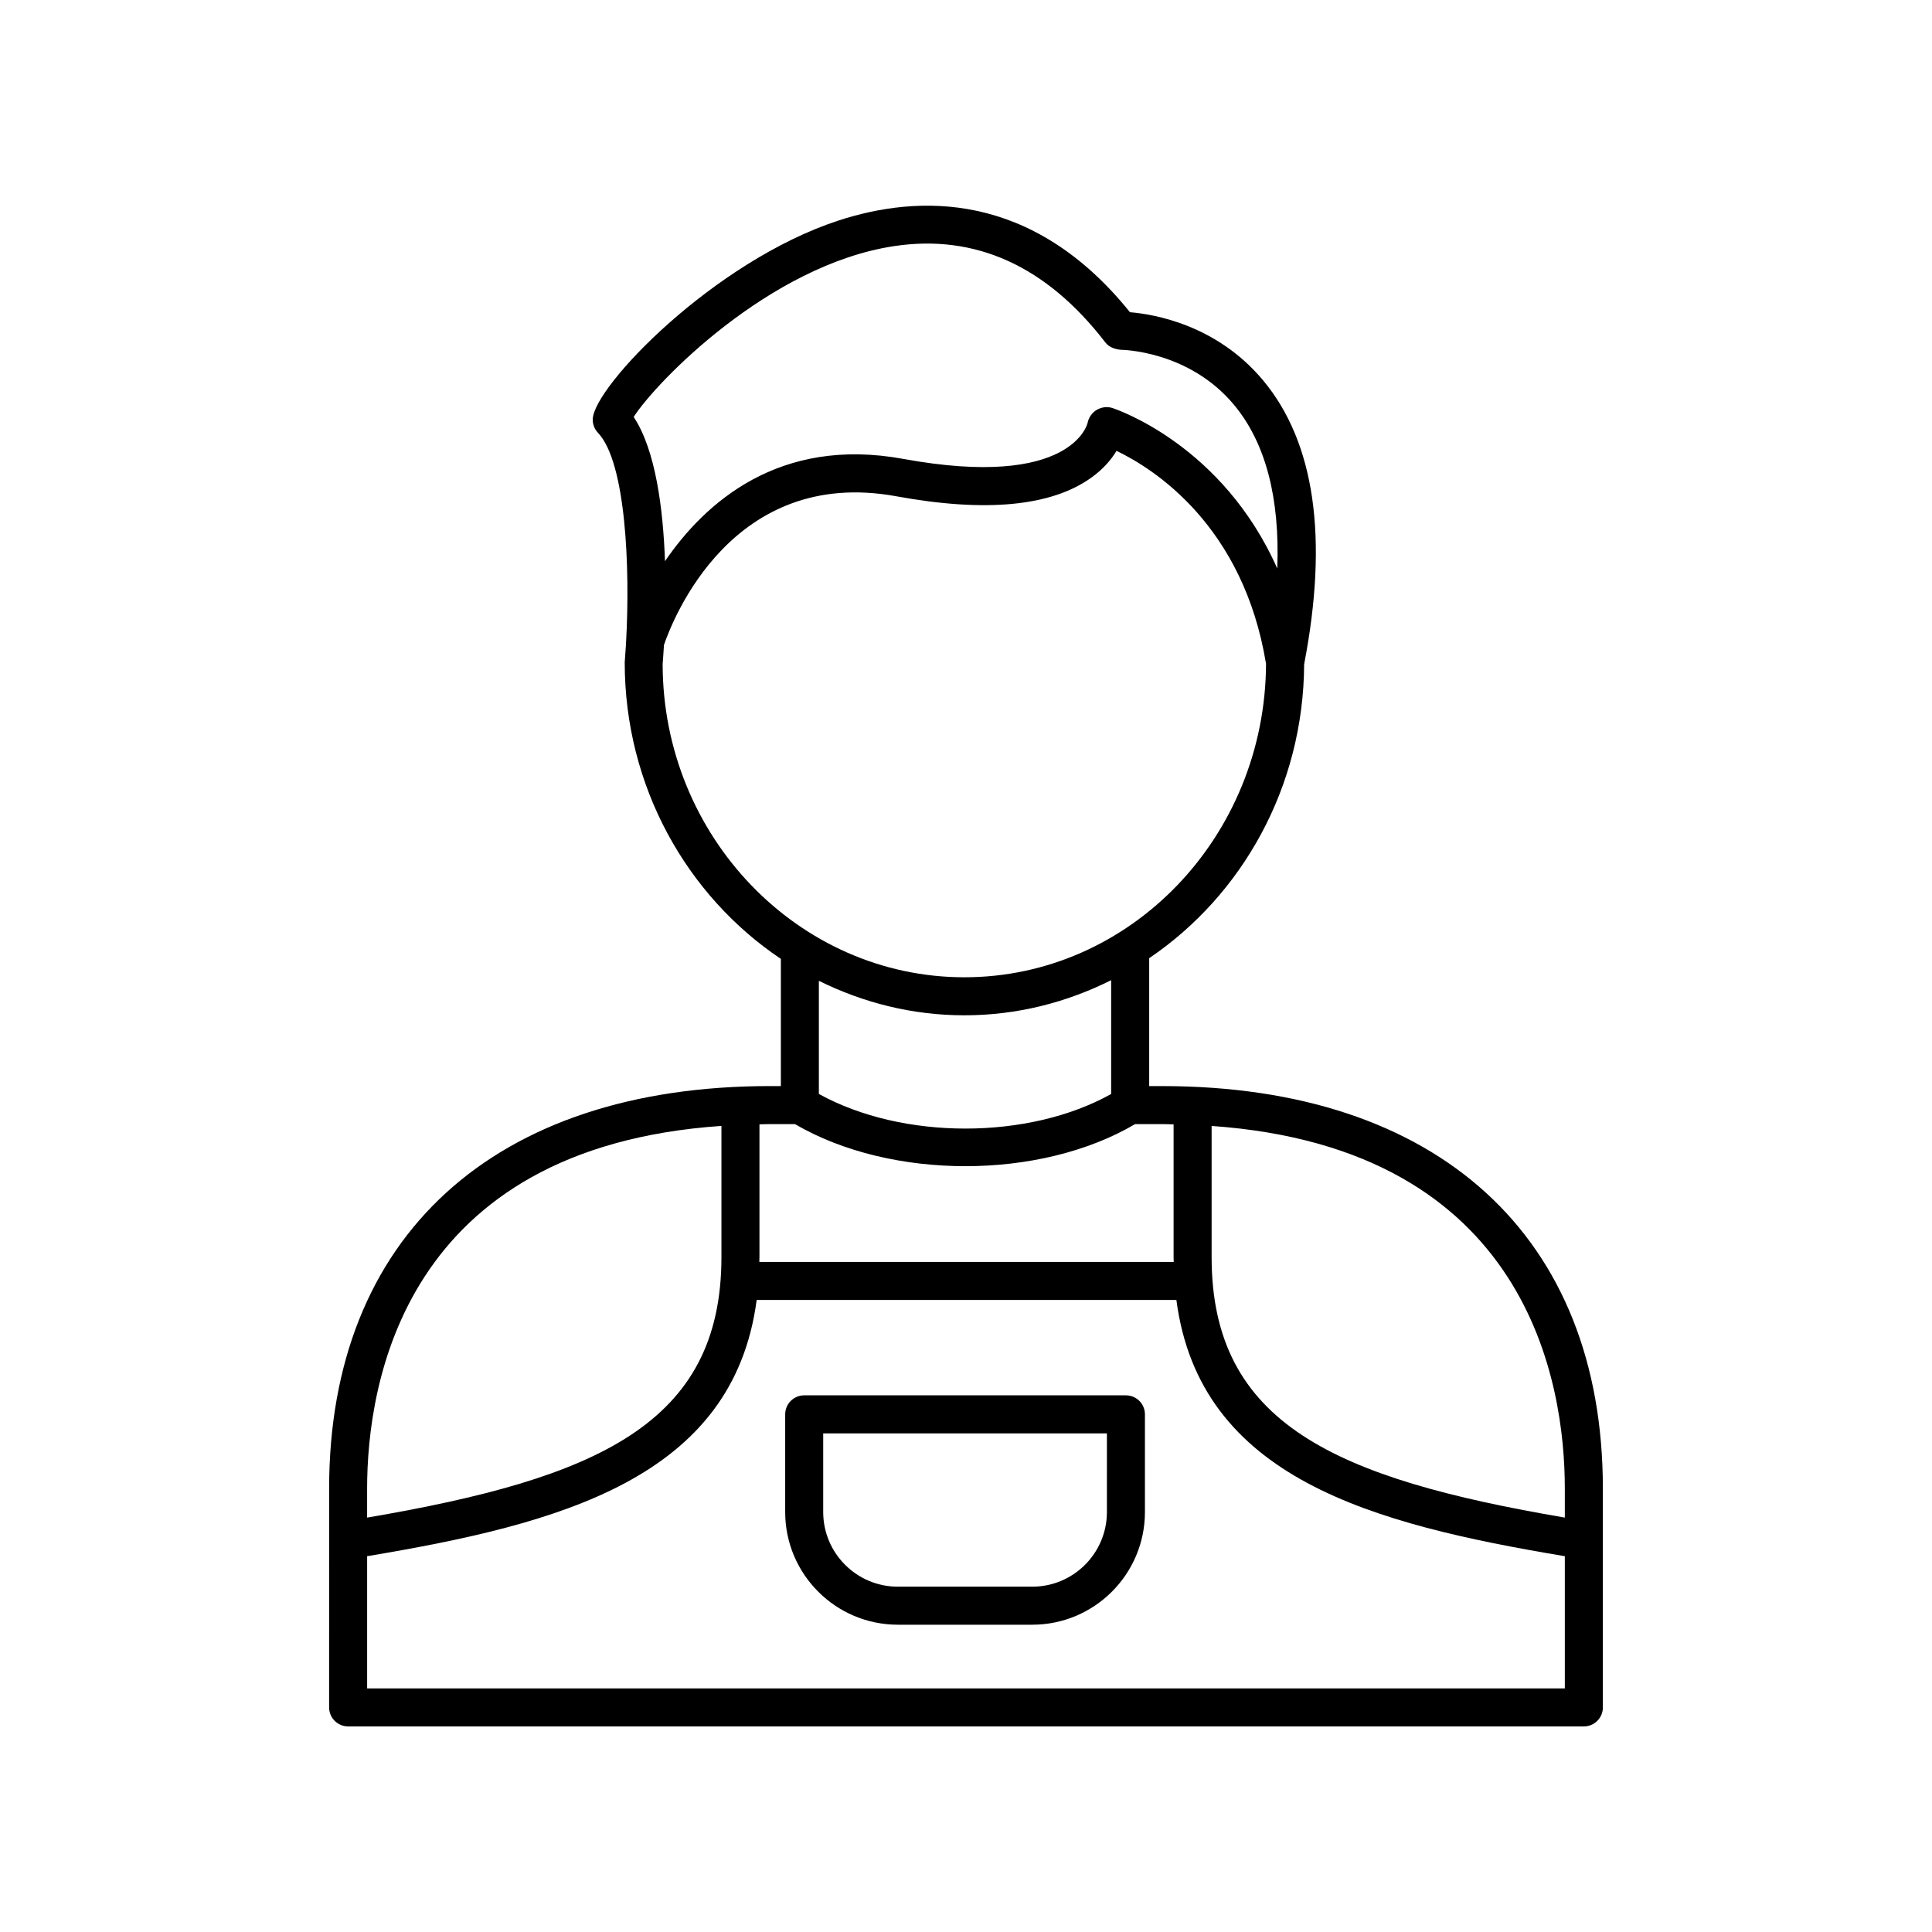 <?xml version="1.0" encoding="UTF-8"?>
<!-- Uploaded to: ICON Repo, www.svgrepo.com, Generator: ICON Repo Mixer Tools -->
<svg fill="#000000" width="800px" height="800px" version="1.1" viewBox="144 144 512 512" xmlns="http://www.w3.org/2000/svg">
 <g>
  <path d="m442.38 513.78h-85.258c-2.781 0-5.039 2.254-5.039 5.039v25.891c0 16.461 13.391 29.855 29.852 29.855h35.629c16.461 0 29.855-13.391 29.855-29.855v-25.891c0-2.785-2.258-5.039-5.039-5.039zm-5.039 30.93c0 10.906-8.875 19.777-19.777 19.777h-35.629c-10.906 0-19.777-8.871-19.777-19.777v-20.852h75.184z"/>
  <path d="m231.22 596.48c0 2.785 2.254 5.039 5.039 5.039h327.48c2.781 0 5.039-2.254 5.039-5.039l-0.004-58.035c0-66.766-43.672-106.62-116.82-106.62h-3.406v-33.898c24.559-16.613 40.898-45.281 41.062-77.895 6.469-33.492 2.82-58.785-10.84-75.188-12.316-14.789-28.957-17.578-35.32-18.102-26.043-32.359-56.277-31.141-77.23-24.301-33.066 10.809-64.926 44.051-65.137 52.66-0.035 1.332 0.465 2.629 1.383 3.59 7.445 7.84 8.535 35.906 7.457 55.375-0.016 0.293-0.082 0.59-0.047 0.875-0.094 1.594-0.199 3.144-0.32 4.594 0 32.953 16.527 61.918 41.383 78.582v33.703h-2.867c-73.164 0-116.85 39.879-116.85 106.67zm10.074-5.039v-35.031c51.082-8.547 97.012-20.621 103.23-67.914h111.23c6.199 47.336 52 59.391 102.94 67.914v35.031zm317.4-52.996v7.731c-60.691-10.352-93.602-24.77-93.602-69.035v-34.754c84.109 5.902 93.602 68.414 93.602 96.059zm-177.82-329.21c21.633-3.301 40.488 5.293 56.039 25.496 0.957 1.246 2.394 1.766 4.031 1.965h0.004c0.27 0 18.141 0.145 30.176 14.707 8.324 10.074 12.07 24.621 11.367 43.262-14.441-32.578-42.316-42.09-43.742-42.551-1.371-0.441-2.875-0.211-4.117 0.516-1.238 0.727-2.125 2.027-2.406 3.434-0.035 0.184-4.094 17.742-48.898 9.539-32.914-6.012-52.555 11.688-63.098 27.117-0.492-13.832-2.465-29.434-8.297-38.223 5.891-9.227 35.918-40.25 68.941-45.262zm-61.266 110.73c0.066-0.805 0.207-2.621 0.348-5.039 2.289-6.707 18.062-47.348 61.559-39.41 23.73 4.348 41.129 2.676 51.734-4.965 3.238-2.328 5.312-4.859 6.641-7.07 9.852 4.723 33.598 19.734 39.621 56.434-0.199 45.84-35.969 83.074-79.934 83.074-44.086 0-79.953-37.434-79.969-83.023zm79.969 93.102c13.941 0 27.098-3.406 38.887-9.305v30.16c-21.887 12.223-55.336 12.215-77.457-0.016v-29.984c11.711 5.801 24.754 9.145 38.57 9.145zm-44.91 28.832c12.688 7.41 28.926 11.152 45.168 11.152s32.418-3.746 44.98-11.152h7.133c1.051 0 2.035 0.051 3.066 0.066v35.18c0 0.438 0.027 0.848 0.035 1.277h-109.82c0.004-0.434 0.035-0.844 0.035-1.277v-35.184c0.945-0.012 1.84-0.062 2.801-0.062zm-19.48 0.477v34.77c0 44.23-33.016 58.652-93.898 69.035v-7.688c0-27.688 9.516-90.328 93.898-96.117z"/>
 </g>
</svg>